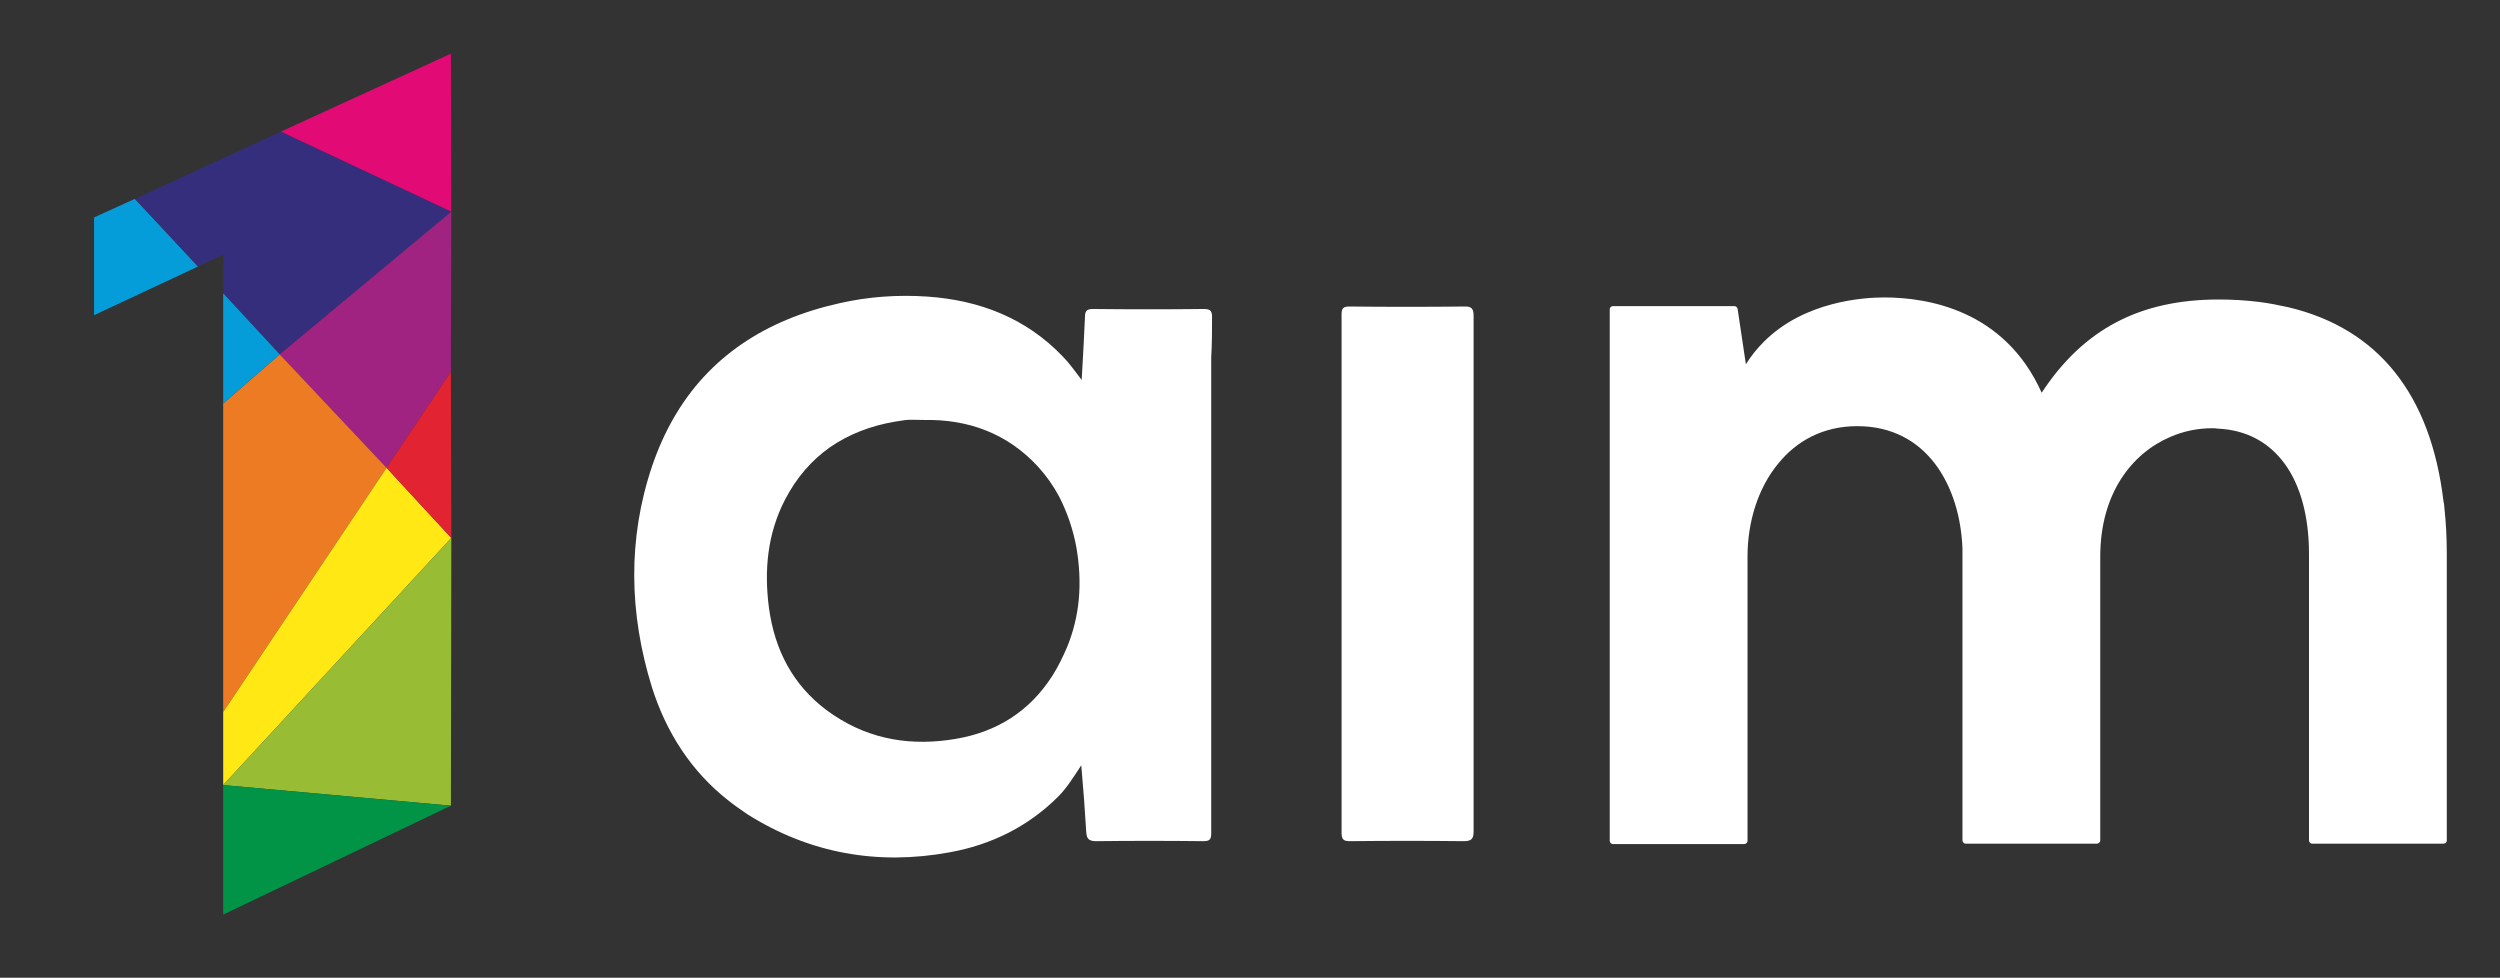 <?xml version="1.0" encoding="UTF-8" standalone="no"?>
<!-- Generator: Adobe Illustrator 18.0.0, SVG Export Plug-In . SVG Version: 6.00 Build 0)  -->

<svg
   xmlns:dc="http://purl.org/dc/elements/1.1/"
   xmlns:cc="http://creativecommons.org/ns#"
   xmlns:rdf="http://www.w3.org/1999/02/22-rdf-syntax-ns#"
   xmlns:svg="http://www.w3.org/2000/svg"
   xmlns="http://www.w3.org/2000/svg"
   xmlns:sodipodi="http://sodipodi.sourceforge.net/DTD/sodipodi-0.dtd"
   xmlns:inkscape="http://www.inkscape.org/namespaces/inkscape"
   version="1.1"
   id="Layer_1"
   x="0px"
   y="0px"
   viewBox="0 0 606 237"
   enable-background="new 0 0 606 237"
   xml:space="preserve"
   sodipodi:docname="1aim.svg"
   inkscape:version="0.92.1 r"><rect x="0" y="0" width="606" height="237" fill="#333333" stroke="none"/><defs
     id="defs39" /><sodipodi:namedview
     pagecolor="#ffffff"
     bordercolor="#666666"
     borderopacity="1"
     objecttolerance="10"
     gridtolerance="10"
     guidetolerance="10"
     inkscape:pageopacity="0"
     inkscape:pageshadow="2"
     inkscape:window-width="1918"
     inkscape:window-height="1042"
     id="namedview37"
     showgrid="false"
     inkscape:zoom="0.55445545"
     inkscape:cx="-61.321429"
     inkscape:cy="118.5"
     inkscape:window-x="1920"
     inkscape:window-y="18"
     inkscape:window-maximized="0"
     inkscape:current-layer="Layer_1" /><g
     id="g8"
     style="fill:#ffffff"><path
       style="fill:#ffffff"
       inkscape:connector-curvature="0"
       id="path2"
       d="m 293.8,76.8 c 0,-1.5 -0.5,-1.9 -2,-1.9 -8.9,0.1 -17.9,0.1 -26.8,0 -1.5,0 -2,0.4 -2,1.9 -0.2,4.9 -0.5,9.9 -0.8,15.3 -1.7,-2.2 -3,-4.1 -4.6,-5.7 -8.9,-9.3 -20.1,-13.6 -32.7,-14.5 -7.2,-0.5 -14.4,0 -21.4,1.6 -18,4 -31.8,13.1 -40.3,28 -2,3.5 -3.7,7.3 -5.1,11.4 -6,17.7 -5.6,35.8 -0.1,53.6 3.5,11.1 9.6,20.5 18.5,27.5 1.5,1.2 3.1,2.3 4.7,3.4 15.1,9.5 31.6,12.4 49,9.2 10,-1.8 19,-6.2 26.3,-13.5 2.1,-2.1 3.7,-4.7 5.6,-7.6 0.5,5.7 0.9,10.9 1.2,16.1 0.1,1.7 0.6,2.3 2.4,2.3 8.7,-0.1 17.3,-0.1 26,0 1.5,0 1.9,-0.4 1.9,-1.9 0,-18 0,-36 0,-54 0,-20.5 0,-41 0,-61.5 0.2,-3.3 0.2,-6.5 0.2,-9.7 z m -32.9,55.8 c 1.5,8.6 0.9,16.7 -2.3,24.4 -1,2.3 -2.1,4.6 -3.5,6.8 -5.5,8.6 -13.4,13.6 -23.4,15.3 -10.6,1.8 -20.6,0.3 -29.7,-5.8 -0.6,-0.4 -1.1,-0.8 -1.7,-1.2 -8.1,-6.1 -12.5,-14.5 -13.9,-24.7 -1.2,-9.1 -0.4,-18 3.9,-26.3 2.8,-5.4 6.5,-9.6 10.9,-12.7 4.5,-3.1 9.8,-5.2 15.8,-6.2 0.9,-0.1 1.7,-0.3 2.6,-0.4 1.5,-0.1 3,0 4.4,0 10.8,-0.2 20.2,3.3 27.6,11.3 2,2.2 3.7,4.6 5.1,7.2 2,3.9 3.4,8 4.2,12.3 z" /><path
       style="fill:#ffffff"
       inkscape:connector-curvature="0"
       id="path4"
       d="m 357.2,139 c 0,-6.2 0,-12.4 0,-18.6 0,-14.6 0,-29.1 0,-43.7 0,-1.7 -0.3,-2.5 -2.3,-2.4 -9.3,0.1 -18.6,0.1 -27.8,0 -1.5,0 -1.9,0.4 -1.9,1.9 0,9 0,18 0,27 0,27.4 0,54.8 0,82.3 0,5.5 0,10.9 0,16.4 0,1.6 0.5,2 2,2 9.2,-0.1 18.4,-0.1 27.6,0 1.8,0 2.4,-0.5 2.4,-2.3 0,-11 0,-21.9 0,-32.9 0,-10 0,-19.8 0,-29.7 z" /><path
       style="fill:#ffffff"
       inkscape:connector-curvature="0"
       id="path6"
       d="m 592.5,122.9 c 0,-0.5 -0.1,-0.9 -0.2,-1.4 -3.1,-25.9 -15.8,-41.8 -37.5,-47 -2.3,-0.5 -4.7,-1 -7.1,-1.3 -3.2,-0.4 -6.5,-0.6 -9.9,-0.6 -19.1,0 -32.8,7.2 -42.9,22.6 -9,-20.1 -27.7,-23.1 -38.2,-23.1 -4.9,0 -19.3,0.9 -29.1,10.7 -1.6,1.6 -3.1,3.4 -4.4,5.5 l -1,-6.7 -1,-6.7 c -0.1,-0.4 -0.4,-0.7 -0.8,-0.7 H 391 c -0.4,0 -0.8,0.3 -0.8,0.8 v 128.8 c 0,0.4 0.3,0.8 0.8,0.8 h 31.8 c 0.4,0 0.8,-0.3 0.8,-0.8 v -27.7 -41.2 c 0,-8.3 2.5,-16.6 7.5,-22.6 4.4,-5.4 10.8,-9 19.1,-9 16.9,0 24.9,14.5 25.5,29.6 0,0.7 0,1.3 0,2 v 19.9 48.9 c 0,0.4 0.3,0.8 0.8,0.8 h 2.1 29.7 c 0.4,0 0.8,-0.3 0.8,-0.8 v -17.1 -34.1 -17.6 c 0,-15.2 7.6,-25 17,-29 3.2,-1.4 6.7,-2.1 10.1,-2.1 0.5,0 0.9,0 1.4,0.1 6.9,0.3 12.4,3.3 16.2,8.5 3.8,5.2 5.9,12.7 5.9,21.9 v 56.8 12.6 c 0,0.4 0.3,0.8 0.8,0.8 h 31.8 c 0.4,0 0.8,-0.3 0.8,-0.8 v -69.4 c 0,-3.9 -0.2,-7.8 -0.6,-11.4 z" /></g><g
     id="g32"><g
       id="g30"><polygon
         style="fill:#059dd9"
         id="polygon10"
         points="48,64.6 32.7,48.2 22.8,52.7 22.8,76.4 " /><polygon
         style="fill:#342e7d"
         id="polygon12"
         points="67.8,85.9 54.1,71.1 54.1,61.7 48,64.6 32.7,48.2 68.1,31.9 109.4,51.3 " /><polygon
         style="fill:#e20a74"
         id="polygon14"
         points="68.1,31.9 109.3,13 109.4,51.3 " /><polygon
         style="fill:#a02381"
         id="polygon16"
         points="109.4,51.3 109.3,90.1 93.7,113.4 67.8,85.9 " /><polygon
         style="fill:#ed7b23"
         id="polygon18"
         points="67.8,85.9 54.1,97.8 54.1,172.6 93.7,113.4 " /><polygon
         style="fill:#ffe814"
         id="polygon20"
         points="93.7,113.4 54.1,172.6 54.1,190.3 109.4,130.4 " /><polygon
         style="fill:#98bd35"
         id="polygon22"
         points="54.1,190.3 109.3,195.3 109.4,130.4 " /><polygon
         style="fill:#019447"
         id="polygon24"
         points="54.1,190.3 54.1,221.7 109.3,195.3 " /><polygon
         style="fill:#e22432"
         id="polygon26"
         points="109.3,90.1 109.4,130.4 93.7,113.4 " /><polygon
         style="fill:#059dd9"
         id="polygon28"
         points="67.8,85.9 54.1,71.1 54.1,97.8 " /></g></g></svg>